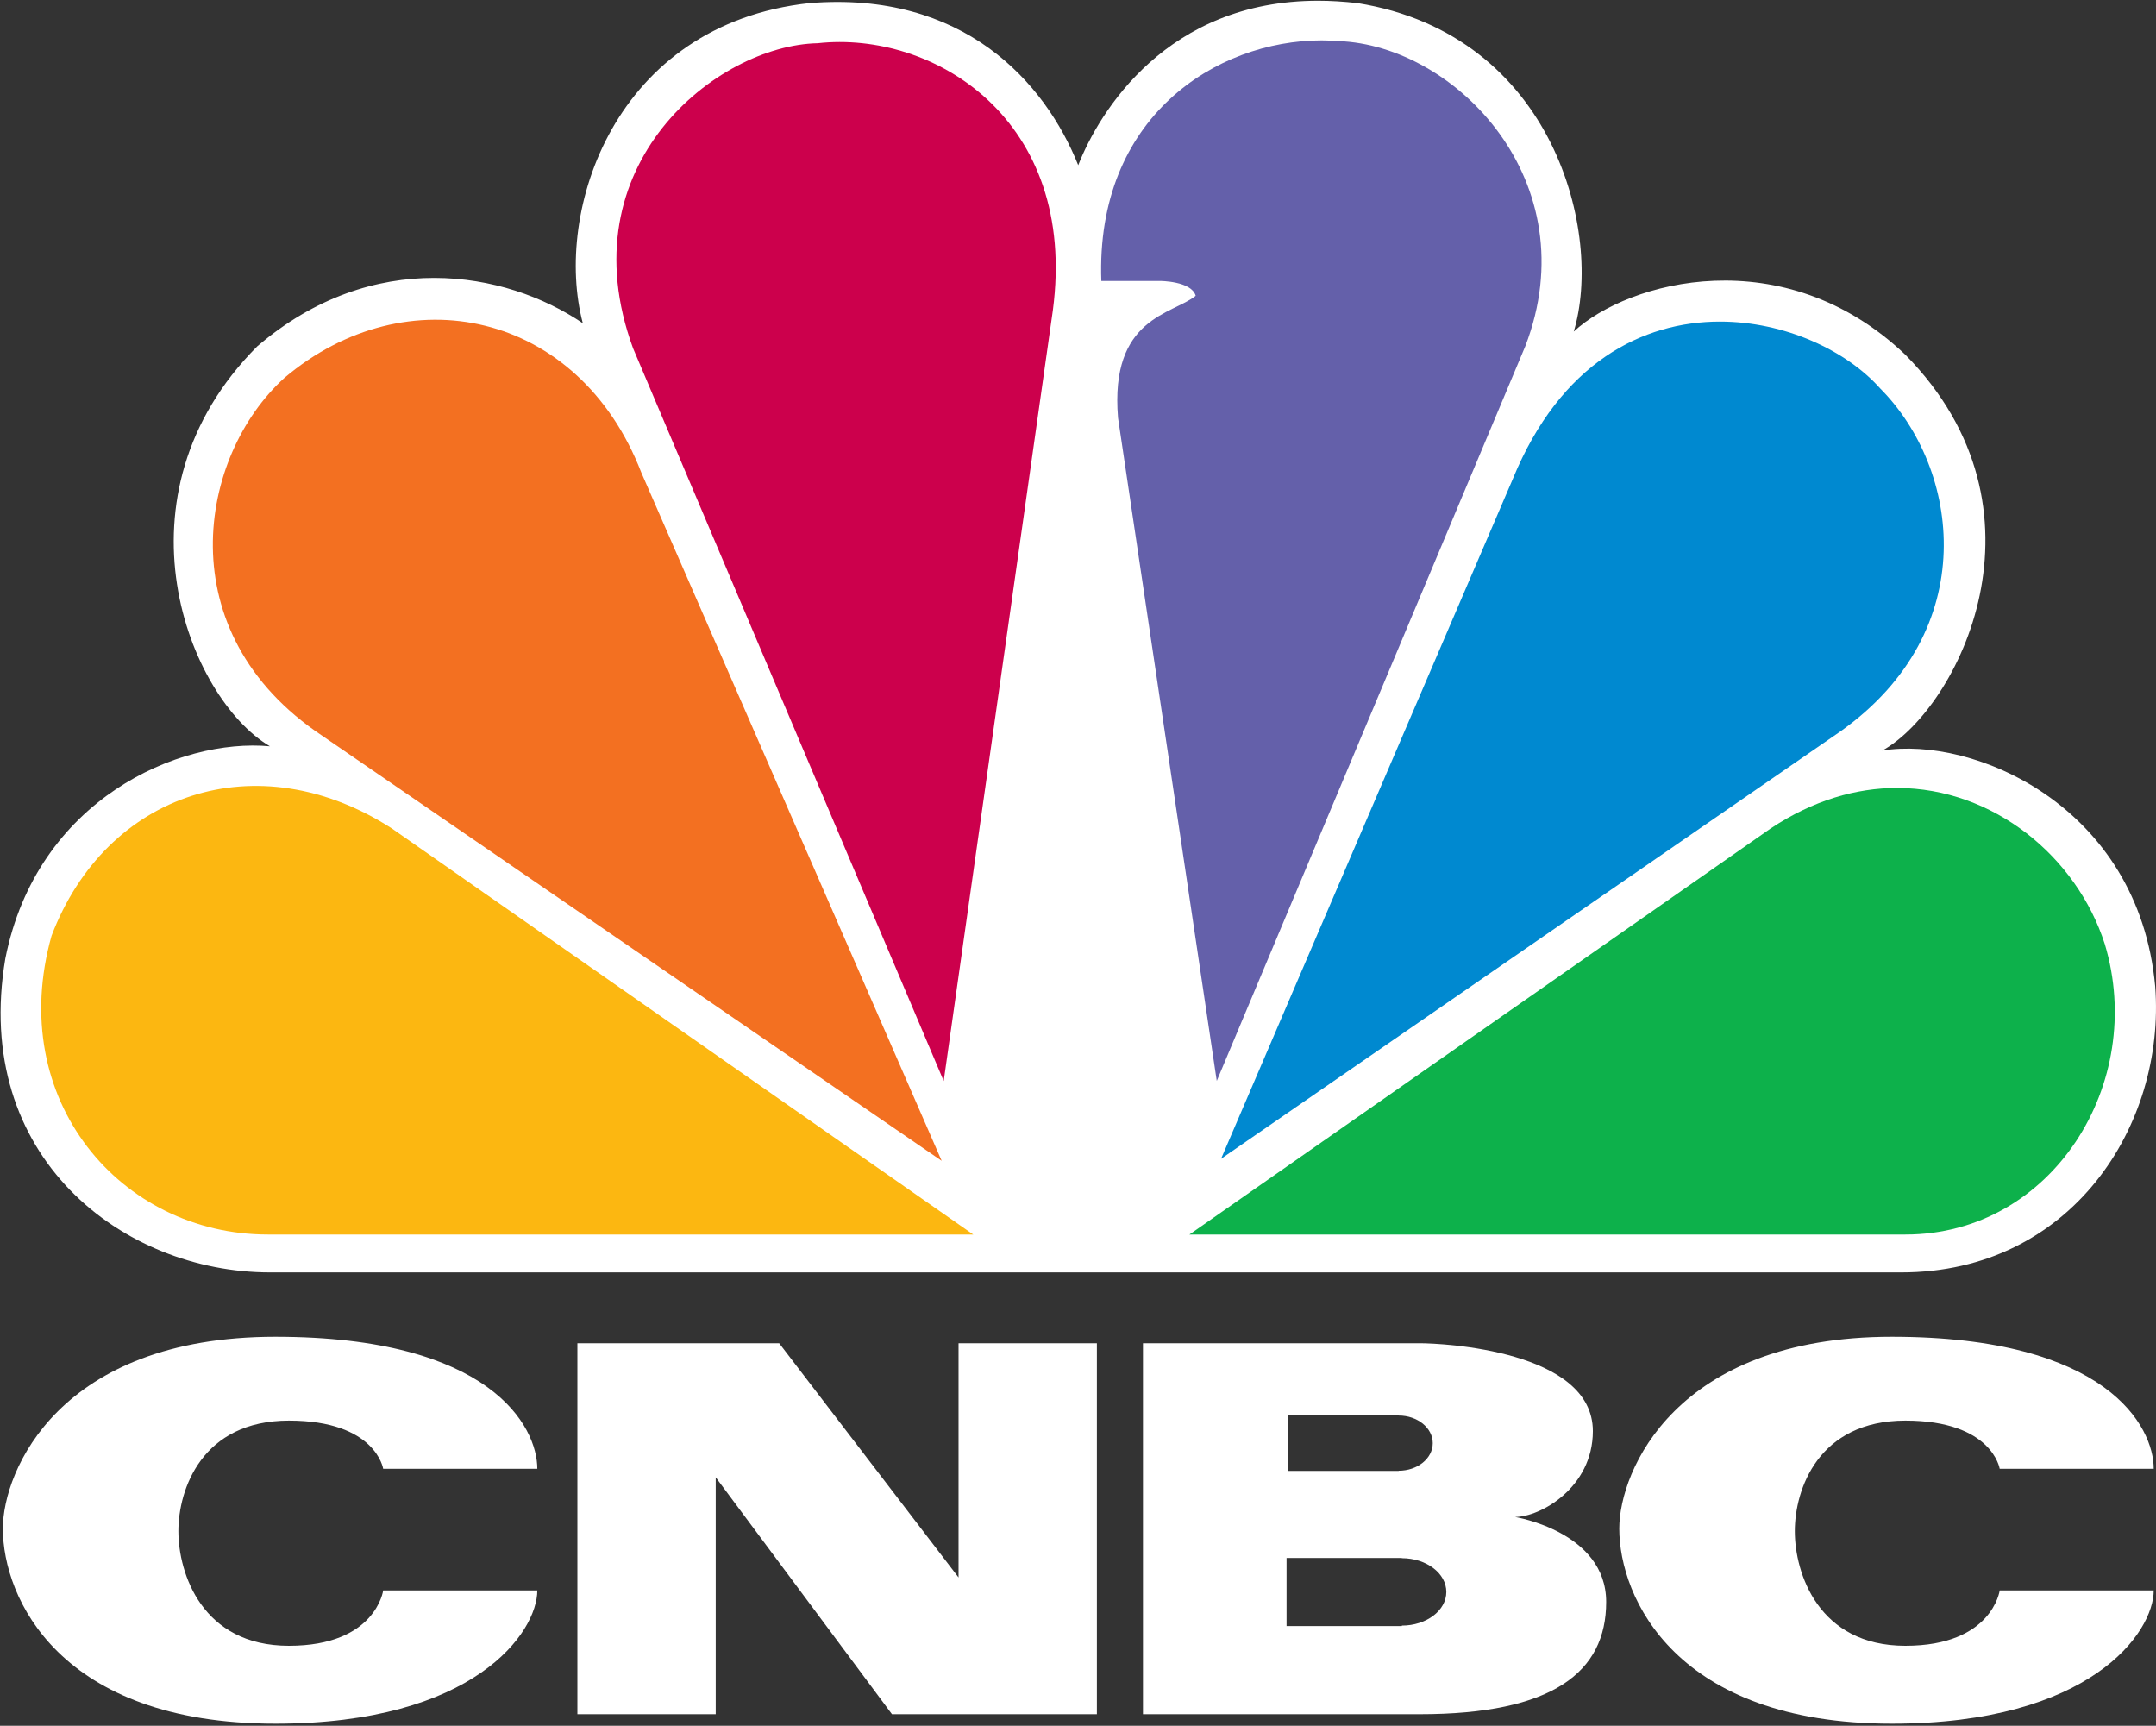 <?xml version="1.0" encoding="utf-8"?>
<svg xmlns="http://www.w3.org/2000/svg" xmlns:xlink="http://www.w3.org/1999/xlink" width="701px" height="561px" viewBox="0 0 701 561" version="1.1">
    <rect x="0" y="0" width="701" height="561" fill="#333333" stroke="none"/>
    <title>CNBC_logo</title>
    <g id="Page-1" stroke="none" stroke-width="1" fill="none" fill-rule="evenodd">
        <g id="CNBC_logo" fill-rule="nonzero">
            <path d="M350.57,53.699 C339.645,26.421 313.03,-3.039 263.182,1.008 C199.683,7.911 179.895,68.764 189.493,105.067 C164.202,87.942 121.199,80.412 83.664,112.564 C35.2,161.145 61.123,226.845 87.765,242.604 C58.403,239.886 11.997,259.726 1.731,311.626 C-9.19,376.064 39.932,413.629 87.765,413.629 L618.178,413.629 C673.49,413.629 704.178,365.778 700.736,320.65 C695.31,261.754 641.415,239.157 612.016,243.999 C636.578,230.295 669.381,165.923 619.501,115.317 C579.906,77.655 529.431,91.359 511.683,107.785 C521.25,76.323 505.561,11.287 441.342,1.001 C436.902,0.504 432.628,0.238 428.555,0.238 C379.532,0.245 357.488,36.081 350.57,53.699" id="path3113" fill="#FFFFFF"/>
            <path d="M92.497,122.818 C64.494,148.168 54.302,205.608 104.783,239.186 L306.174,377.355 L208.526,153.642 C188.064,100.851 132.086,89.339 92.497,122.818" id="path3115" fill="#F37021"/>
            <path d="M265.857,14.049 C233.121,14.716 183.964,53.699 205.84,113.227 L306.835,351.413 L342.324,100.887 C350.536,38.637 303.427,9.901 265.857,14.049" id="path3117" fill="#CC004C"/>
            <path d="M358.084,91.332 L377.181,91.332 C377.181,91.332 387.379,91.332 388.767,96.143 C381.252,102.28 360.797,103.049 363.513,135.83 L395.616,351.379 L495.921,112.568 C516.438,59.246 473.373,14.714 435.172,13.353 C433.388,13.225 431.597,13.121 429.743,13.121 C395.456,13.121 356.164,38.039 358.084,91.332" id="path3119" fill="#6460AA"/>
            <path d="M491.883,155.671 L397.011,376.7 L598.343,237.802 C644.753,204.884 637.268,152.256 611.289,126.242 C600.398,113.998 580.401,104.54 559.218,104.54 C534.192,104.535 507.409,117.809 491.883,155.671" id="path3121" fill="#0089D0"/>
            <path d="M575.801,269.251 L386.726,401.318 L619.532,401.318 C667.295,401.318 697.989,352.072 684.344,306.88 C675.205,278.474 648.167,256.176 616.784,256.144 C603.574,256.149 589.565,260.128 575.801,269.251" id="path3123" fill="#0DB14B"/>
            <path d="M87.072,401.318 L316.443,401.318 L127.32,269.251 C83.628,241.179 34.5,257.605 16.764,304.19 C1.73,357.517 39.267,401.318 87.072,401.318" id="path3125" fill="#FCB711"/>
            <path d="M0.931,496.898 C0.931,519.39 19.318,560.331 89.526,560.331 C154.256,560.331 174.7,530.629 174.7,517.01 L124.587,517.01 C124.587,517.01 122.207,535.003 93.938,535.003 C65.651,535.003 58.001,511.392 58.001,497.739 C58.001,484.138 65.651,461.802 93.938,461.802 C122.207,461.802 124.587,477.467 124.587,477.467 L174.7,477.467 C174.7,463.832 159.7,434.549 89.526,434.549 C19.318,434.549 0.931,478.151 0.931,496.898" id="Path" fill="#FFFFFF"/>
            <path d="M526.487,496.898 C526.487,519.39 544.893,560.331 615.082,560.331 C679.806,560.331 700.258,530.629 700.258,517.01 L650.18,517.01 C650.18,517.01 647.789,535.003 619.513,535.003 C591.223,535.003 583.565,511.392 583.565,497.739 C583.565,484.138 591.223,461.802 619.513,461.802 C647.789,461.802 650.18,477.467 650.18,477.467 L700.258,477.467 C700.258,463.832 685.274,434.549 615.082,434.549 C544.894,434.549 526.487,478.151 526.487,496.898" id="Path" fill="#FFFFFF"/>
            <polyline id="Path" fill="#FFFFFF" points="311.659 436.649 311.659 512.79 253.338 436.649 187.732 436.649 187.732 557.25 232.709 557.25 232.709 480.234 290.009 557.25 356.639 557.25 356.639 436.649 311.659 436.649"/>
            <path d="M455.786,528.438 L455.786,528.597 L418.31,528.597 L418.31,506.453 L455.786,506.453 L455.786,506.525 C463.788,506.525 470.255,511.443 470.255,517.499 C470.255,523.54 463.788,528.438 455.786,528.438 M418.654,460.105 L454.764,460.105 L454.764,460.156 C460.882,460.156 465.843,464.181 465.843,469.135 C465.843,474.108 460.882,478.098 454.764,478.098 L454.764,478.152 L418.654,478.152 L418.654,460.105 Z M492.593,493.134 C500.781,493.134 517.901,483.629 517.901,465.215 C517.901,438.994 469.074,436.649 461.584,436.649 L371.622,436.649 L371.622,557.25 L461.584,557.25 C504.852,557.25 522.233,543.581 522.233,520.755 C522.233,497.929 492.593,493.134 492.593,493.134 Z" id="Shape" fill="#FFFFFF"/>
        </g>
    </g>
</svg>